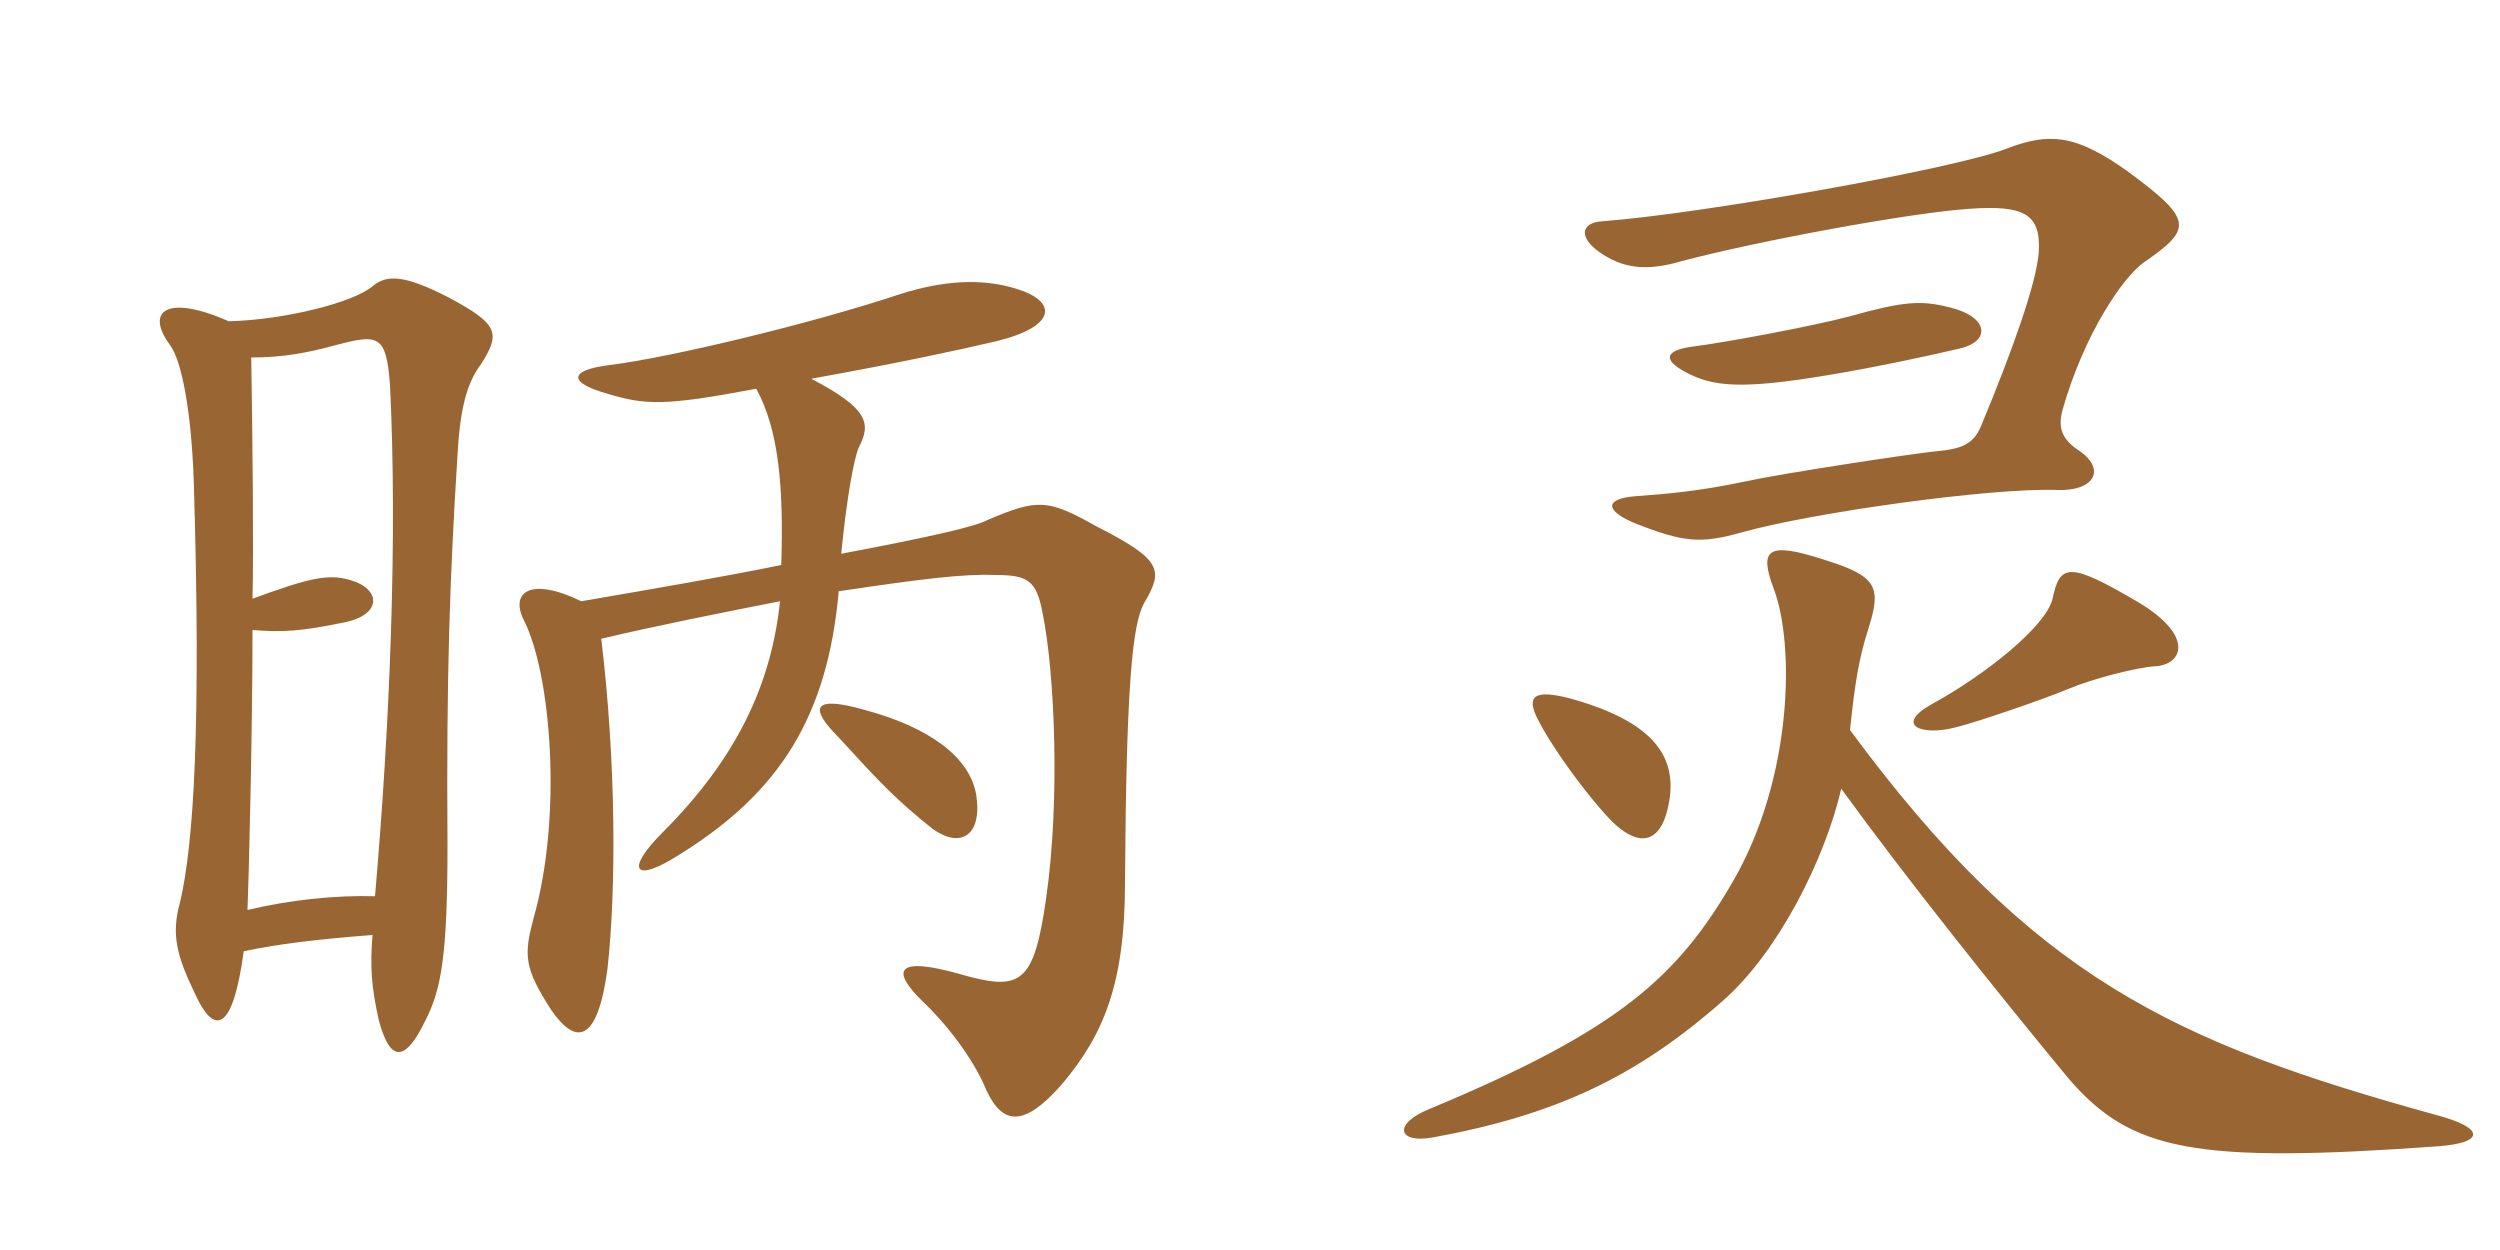 <svg xmlns="http://www.w3.org/2000/svg" xmlns:xlink="http://www.w3.org/1999/xlink" width="300" height="150"><path fill="#996633" padding="10" d="M117.15 95.40C116.40 90.90 111.60 87.30 103.80 85.20C97.50 83.40 97.05 84.90 100.65 88.50C105.45 93.75 107.55 96 111.90 99.45C115.20 101.85 117.90 100.35 117.15 95.40ZM90.75 46.65C93.45 51.60 94.05 58.35 93.75 67.80C87.15 69.15 79.35 70.50 69.75 72.15C63.60 69.15 61.20 71.10 62.85 74.40C66.15 80.85 67.50 97.95 64.05 110.10C62.85 114.60 62.85 116.10 66.15 121.20C69.15 125.55 71.70 125.10 72.90 116.25C73.95 106.65 73.95 91.65 72.15 76.65C78.45 75.15 86.70 73.50 93.60 72.15C92.55 82.20 88.35 91.05 79.50 99.90C75 104.40 76.05 106.05 81.45 102.60C93.60 95.10 99.30 85.95 100.65 70.95C110.70 69.45 115.65 68.85 119.40 69C123.30 69 124.35 69.60 125.10 73.50C126.60 80.85 127.20 96.15 125.55 107.70C124.05 118.35 122.40 118.95 115.05 116.85C107.55 114.75 106.80 116.40 110.85 120.30C114.30 123.60 117.15 127.80 118.35 130.80C120.30 135 122.85 135.30 127.35 130.20C132.45 124.20 135 118.05 135 105.90C135.15 82.05 135.90 75 137.25 72.45C139.65 68.40 139.50 67.20 131.55 63.15C125.70 59.85 124.50 59.85 118.50 62.40C117.15 63.15 112.05 64.35 100.95 66.45C101.55 60.15 102.45 55.05 103.05 53.70C104.55 50.85 104.25 49.05 97.35 45.45C108.15 43.50 115.05 42 119.55 40.95C126.90 39.15 126.90 36.15 121.95 34.65C117.60 33.30 112.95 33.75 108.15 35.25C97.35 38.85 80.40 42.90 73.20 43.80C68.25 44.40 68.10 45.90 72.90 47.25C77.40 48.60 79.65 48.75 90.75 46.65ZM45 107.55C40.35 107.40 34.65 108 29.70 109.20C29.85 105.60 30.30 87.90 30.30 75.60C33.90 75.90 36.15 75.75 41.25 74.70C45.90 73.80 45.75 70.65 42 69.60C39.45 68.85 37.20 69.30 30.30 71.85C30.45 65.85 30.30 52.35 30.15 42.90C34.05 42.90 37.05 42.30 40.35 41.40C45.45 40.05 46.35 40.20 46.80 46.20C47.70 64.50 46.80 86.85 45 107.55ZM27.45 38.55C19.95 35.25 17.40 37.35 20.40 41.40C21.75 43.20 22.95 49.05 23.25 57.75C24.15 87.15 23.25 101.25 21.60 108.30C20.55 112.05 21.15 114.60 23.40 119.25C25.65 124.20 27.90 124.05 29.25 114.15C33.45 113.25 38.70 112.65 44.70 112.20C44.40 115.95 44.55 118.35 45.45 122.40C46.80 127.50 48.60 127.50 51 122.55C52.95 118.80 53.70 114.75 53.70 101.40C53.55 80.70 54 69 54.90 54.60C55.20 49.20 55.95 46.05 57.75 43.65C60.15 39.90 59.70 38.85 53.85 35.70C48.30 32.85 46.35 33 44.70 34.35C42.45 36.30 34.05 38.40 27.45 38.55ZM257.25 31.50C263.10 27.45 263.25 26.40 255.30 20.55C249 16.05 245.85 15.90 240.75 17.85C234.60 20.25 204.30 25.65 192.30 26.55C189.60 26.70 189.30 28.65 192.45 30.60C195.30 32.40 198.15 32.40 201.75 31.35C210.75 28.95 229.35 25.50 236.40 25.05C242.85 24.60 244.95 25.65 244.65 30.30C244.35 34.20 241.20 42.75 237.90 50.70C237 53.10 235.80 53.85 232.35 54.15C229.35 54.45 213.60 56.85 209.55 57.75C203.85 58.95 200.25 59.25 196.20 59.55C192.45 59.85 192.60 61.35 196.35 62.85C202.05 65.10 204.15 65.25 208.95 63.90C217.50 61.50 238.95 58.50 246.90 58.80C251.25 58.95 252.75 56.40 249.60 54.15C247.50 52.80 246.90 51.45 247.50 49.20C250.05 40.20 254.70 33.30 257.25 31.50ZM235.05 41.85C239.10 40.95 238.50 37.95 234 36.90C230.55 36 228.45 36.15 222 37.95C217.50 39.15 207 41.10 203.40 41.55C199.65 42 199.50 43.20 202.35 44.70C205.50 46.35 208.80 46.80 219.45 45C224.85 44.10 230.55 42.90 235.05 41.85ZM258.60 79.95C261.90 79.80 263.40 76.35 256.65 72.30C248.25 67.35 247.20 67.65 246.30 71.85C245.55 75.15 238.20 81 231.90 84.45C227.25 87 230.55 88.35 234.60 87.30C237.15 86.70 245.40 83.85 248.25 82.65C251.10 81.45 256.35 80.10 258.60 79.95ZM200.25 96.45C201.30 91.05 198.75 86.70 188.55 83.85C184.05 82.65 183.15 83.55 184.50 86.25C186.60 90.45 192.15 97.65 194.25 99.30C197.40 101.85 199.50 100.50 200.25 96.45ZM292.65 137.55C298.35 137.10 298.05 135.30 292.35 133.80C260.85 125.10 243.90 117.30 222 87.60C222.60 81.90 223.05 79.05 224.25 75.30C225.75 70.50 225.30 69.15 219 67.20C212.10 64.95 211.05 65.85 212.85 70.65C215.40 77.40 215.10 93.30 208.05 105.60C201.30 117.30 194.25 123.60 171.60 133.05C167.10 134.85 167.70 137.25 171.90 136.50C186.75 133.80 196.50 129.15 206.85 120C213.45 114.15 219 103.05 220.95 94.65C228.90 105.60 239.70 119.10 248.25 129.45C255.75 138.15 263.40 139.65 292.65 137.55Z"/></svg>